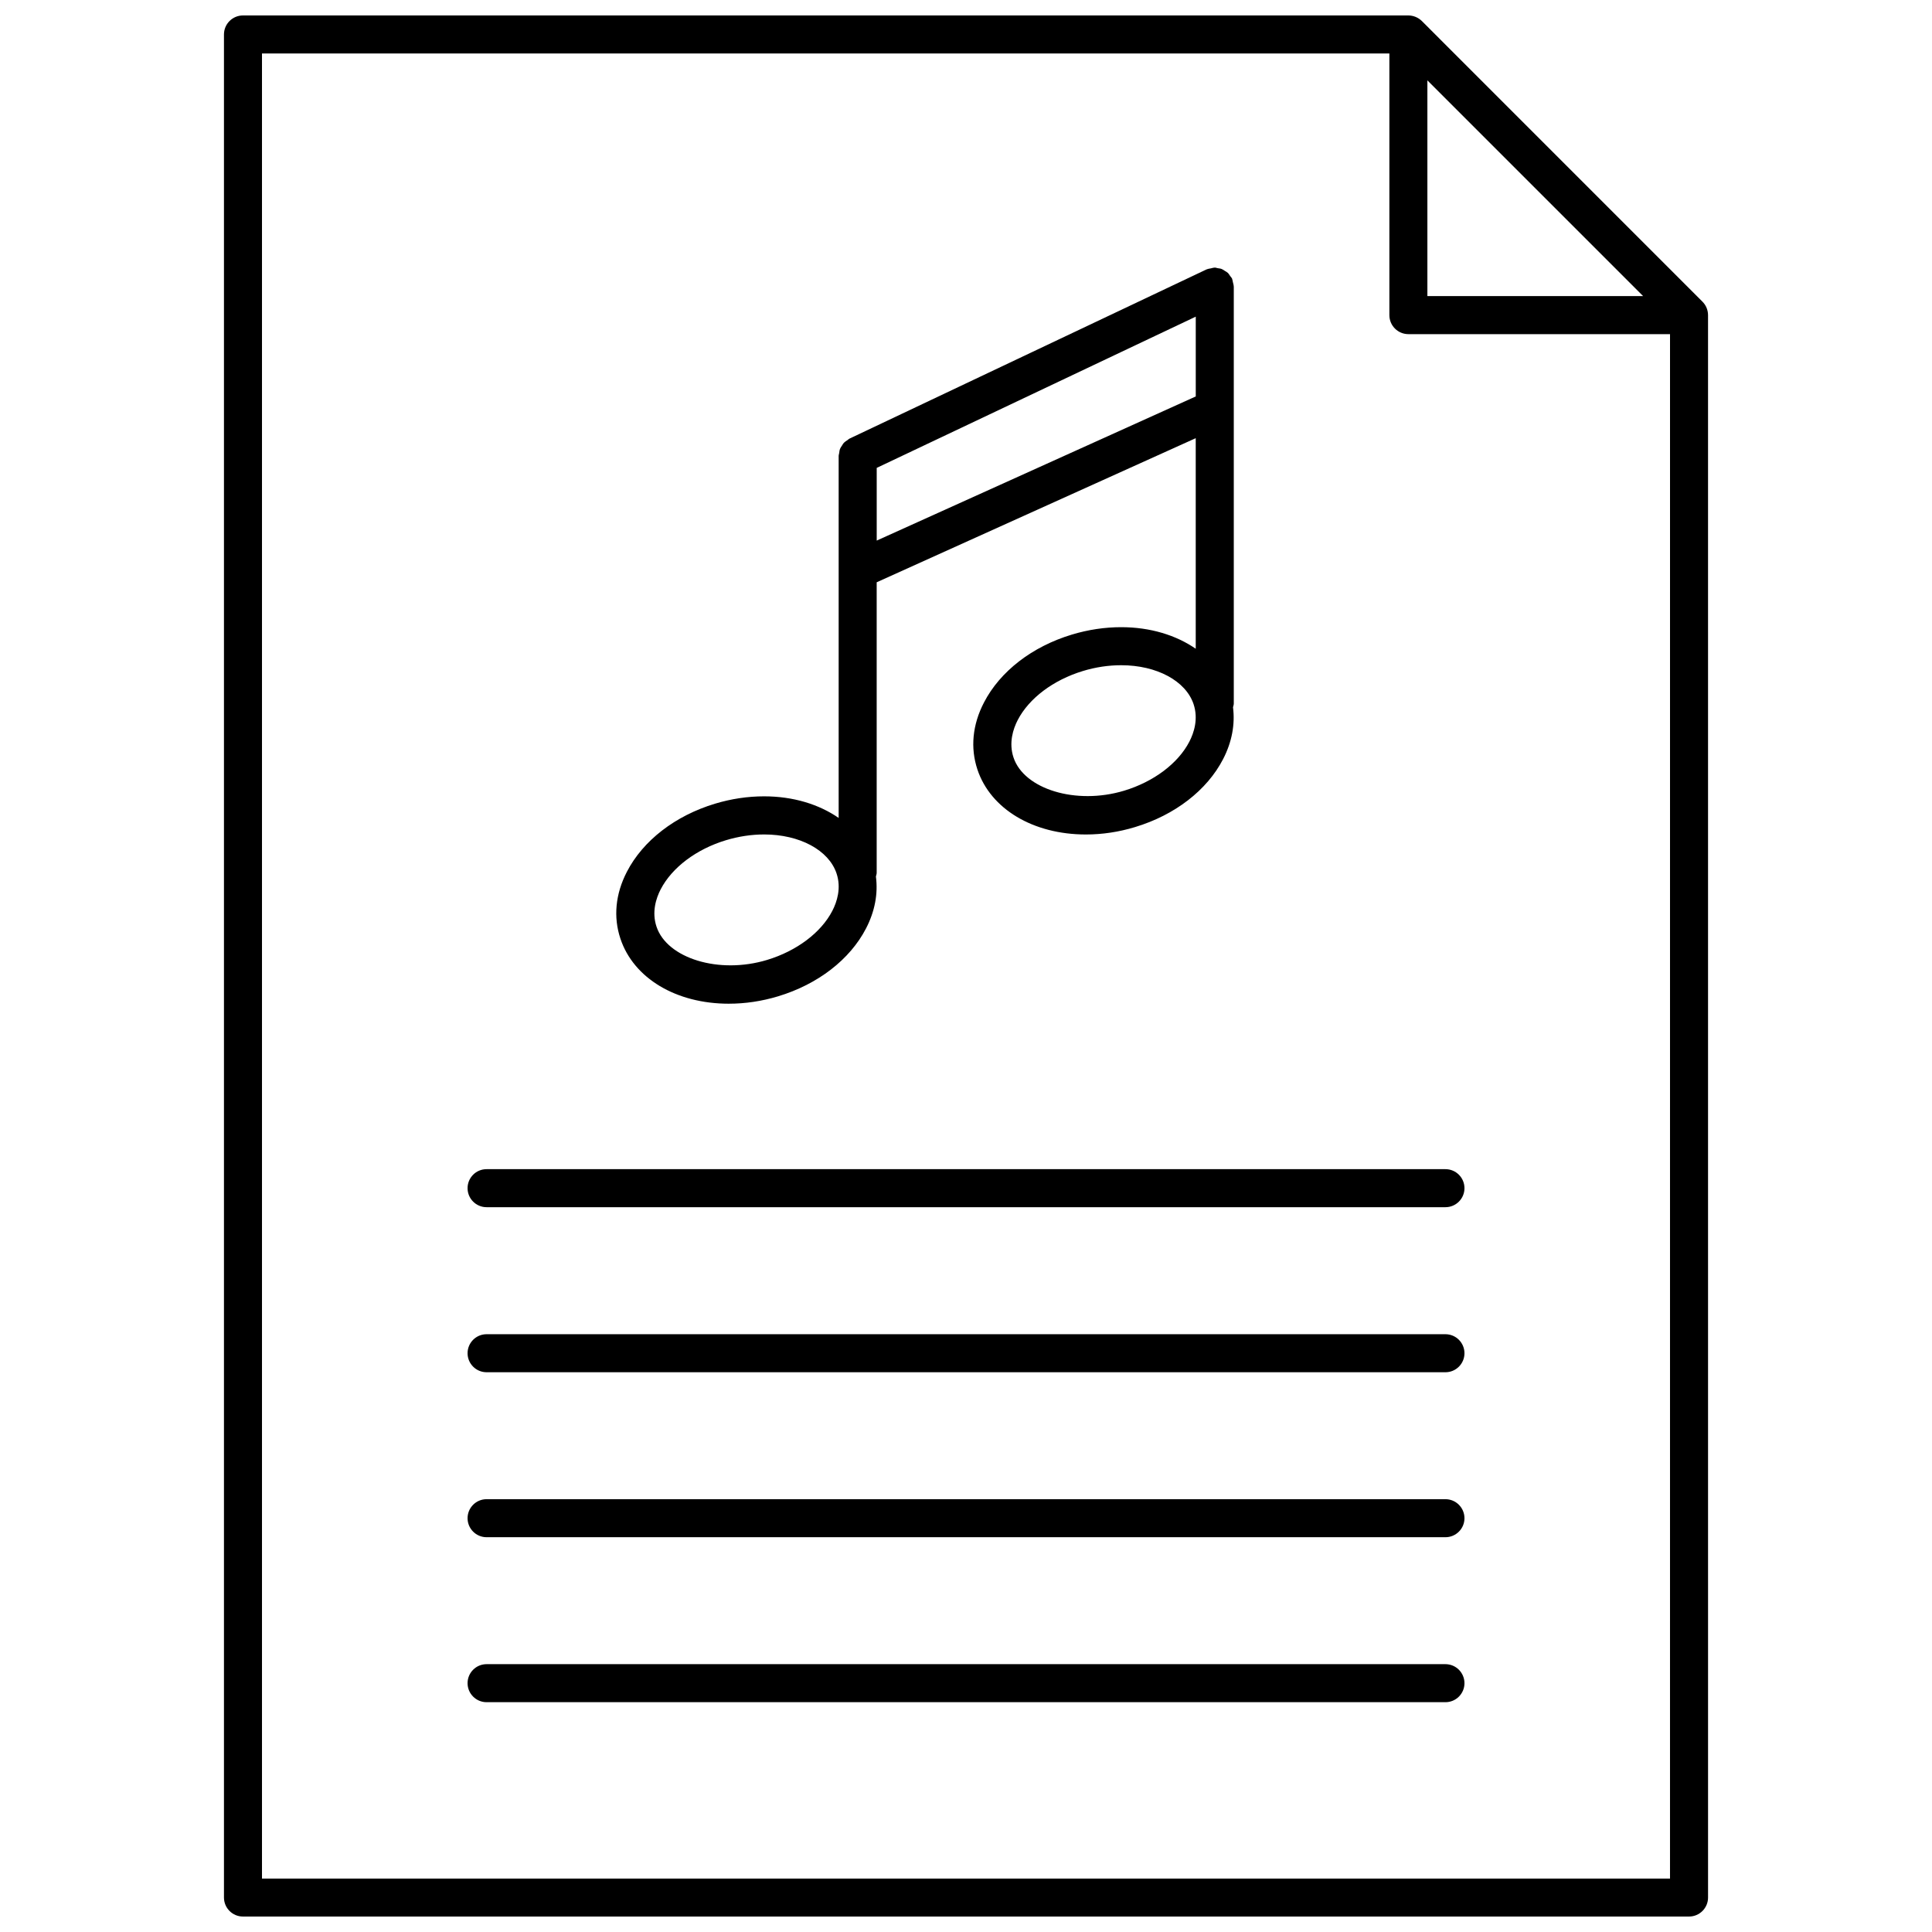 <?xml version="1.0" encoding="UTF-8"?>
<!-- Uploaded to: ICON Repo, www.iconrepo.com, Generator: ICON Repo Mixer Tools -->
<svg width="800px" height="800px" version="1.1" viewBox="144 144 512 512" xmlns="http://www.w3.org/2000/svg">
 <defs>
  <clipPath id="a">
   <path d="m203 148.09h394v503.81h-394z"/>
  </clipPath>
 </defs>
 <path d="m337.15 409.99c4.352 0 8.734-0.656 13.039-1.953 10.551-3.184 19.055-9.742 23.328-18.016 2.336-4.523 3.203-9.199 2.609-13.734 0.07-0.332 0.203-0.637 0.203-0.996v-76.98l84.551-38.188v55.801c-5.219-3.598-12.043-5.715-19.75-5.715-4.352 0-8.734 0.656-13.039 1.953-10.551 3.176-19.055 9.742-23.328 18.008-3.055 5.875-3.648 12.012-1.734 17.766 3.488 10.461 14.773 17.211 28.738 17.211 4.352 0 8.734-0.656 13.039-1.965 10.551-3.184 19.055-9.742 23.328-18.008 2.336-4.523 3.203-9.199 2.629-13.742 0.07-0.332 0.203-0.637 0.203-0.996v-78.242-0.012-32.234c0-0.031-0.02-0.059-0.02-0.102-0.012-0.352-0.133-0.695-0.211-1.047-0.07-0.301-0.102-0.625-0.211-0.898-0.02-0.031-0.012-0.07-0.031-0.109-0.121-0.242-0.312-0.402-0.465-0.613-0.211-0.301-0.383-0.625-0.645-0.867-0.23-0.223-0.516-0.363-0.785-0.523-0.273-0.18-0.535-0.383-0.848-0.504-0.332-0.133-0.676-0.152-1.027-0.211-0.262-0.039-0.516-0.16-0.785-0.16-0.039 0-0.082 0.02-0.121 0.02-0.301 0-0.605 0.121-0.906 0.18-0.352 0.07-0.715 0.109-1.047 0.25-0.031 0.012-0.059 0.012-0.09 0.02l-94.637 44.848c-0.223 0.102-0.371 0.293-0.574 0.422-0.324 0.211-0.645 0.402-0.918 0.684-0.223 0.23-0.363 0.516-0.535 0.785-0.18 0.273-0.371 0.523-0.492 0.836-0.141 0.352-0.172 0.727-0.223 1.109-0.031 0.242-0.141 0.465-0.141 0.715v95.977c-5.219-3.606-12.043-5.723-19.758-5.723-4.344 0-8.727 0.656-13.02 1.953-10.551 3.184-19.062 9.766-23.336 18.027-3.043 5.875-3.637 12-1.723 17.734 3.481 10.492 14.754 17.242 28.73 17.242zm39.188-122.73v-19.266l84.551-40.082v21.148zm82.855 53.285c-2.992 5.773-9.453 10.629-17.301 13-12.766 3.848-26.52-0.422-29.301-8.797-1.301-3.91-0.109-7.559 1.117-9.934 2.992-5.773 9.453-10.629 17.301-13 3.356-1.02 6.762-1.523 10.125-1.523 9.41 0 17.109 4.152 19.176 10.316 1.301 3.91 0.113 7.559-1.117 9.938zm-140.1 39.125c2.992-5.773 9.453-10.641 17.301-13.008 3.356-1.008 6.75-1.523 10.105-1.523 9.422 0 17.129 4.152 19.195 10.328 1.301 3.898 0.109 7.547-1.117 9.914-2.984 5.773-9.453 10.641-17.289 13.008-12.766 3.871-26.5-0.414-29.301-8.797-1.312-3.898-0.125-7.543 1.105-9.922z"/>
 <g clip-path="url(#a)">
  <path d="m596.26 225.58c-0.25-0.625-0.637-1.18-1.098-1.641l-74.352-74.363c-0.473-0.465-1.039-0.836-1.641-1.09-0.629-0.258-1.281-0.391-1.938-0.391h-308.84c-2.781 0-5.039 2.258-5.039 5.039v493.73c0 2.781 2.258 5.039 5.039 5.039h383.22c2.781 0 5.039-2.258 5.039-5.039l-0.004-419.36c0-0.656-0.141-1.309-0.383-1.926zm-73.988-60.285 57.172 57.172h-57.172zm64.297 476.54h-373.14v-483.66h298.77v69.336c0 2.781 2.258 5.039 5.039 5.039h69.336z"/>
 </g>
 <path d="m267.91 458.88c0 2.781 2.258 5.039 5.039 5.039h254.11c2.781 0 5.039-2.258 5.039-5.039s-2.258-5.039-5.039-5.039h-254.11c-2.793 0-5.039 2.25-5.039 5.039z"/>
 <path d="m527.05 497.58h-254.1c-2.781 0-5.039 2.258-5.039 5.039s2.258 5.039 5.039 5.039h254.11c2.781 0 5.039-2.258 5.039-5.039-0.004-2.785-2.262-5.039-5.051-5.039z"/>
 <path d="m527.05 541.3h-254.1c-2.781 0-5.039 2.258-5.039 5.039s2.258 5.039 5.039 5.039h254.11c2.781 0 5.039-2.258 5.039-5.039-0.004-2.781-2.262-5.039-5.051-5.039z"/>
 <path d="m527.05 585.02h-254.1c-2.781 0-5.039 2.258-5.039 5.039s2.258 5.039 5.039 5.039h254.11c2.781 0 5.039-2.258 5.039-5.039-0.004-2.781-2.262-5.039-5.051-5.039z"/>
</svg>